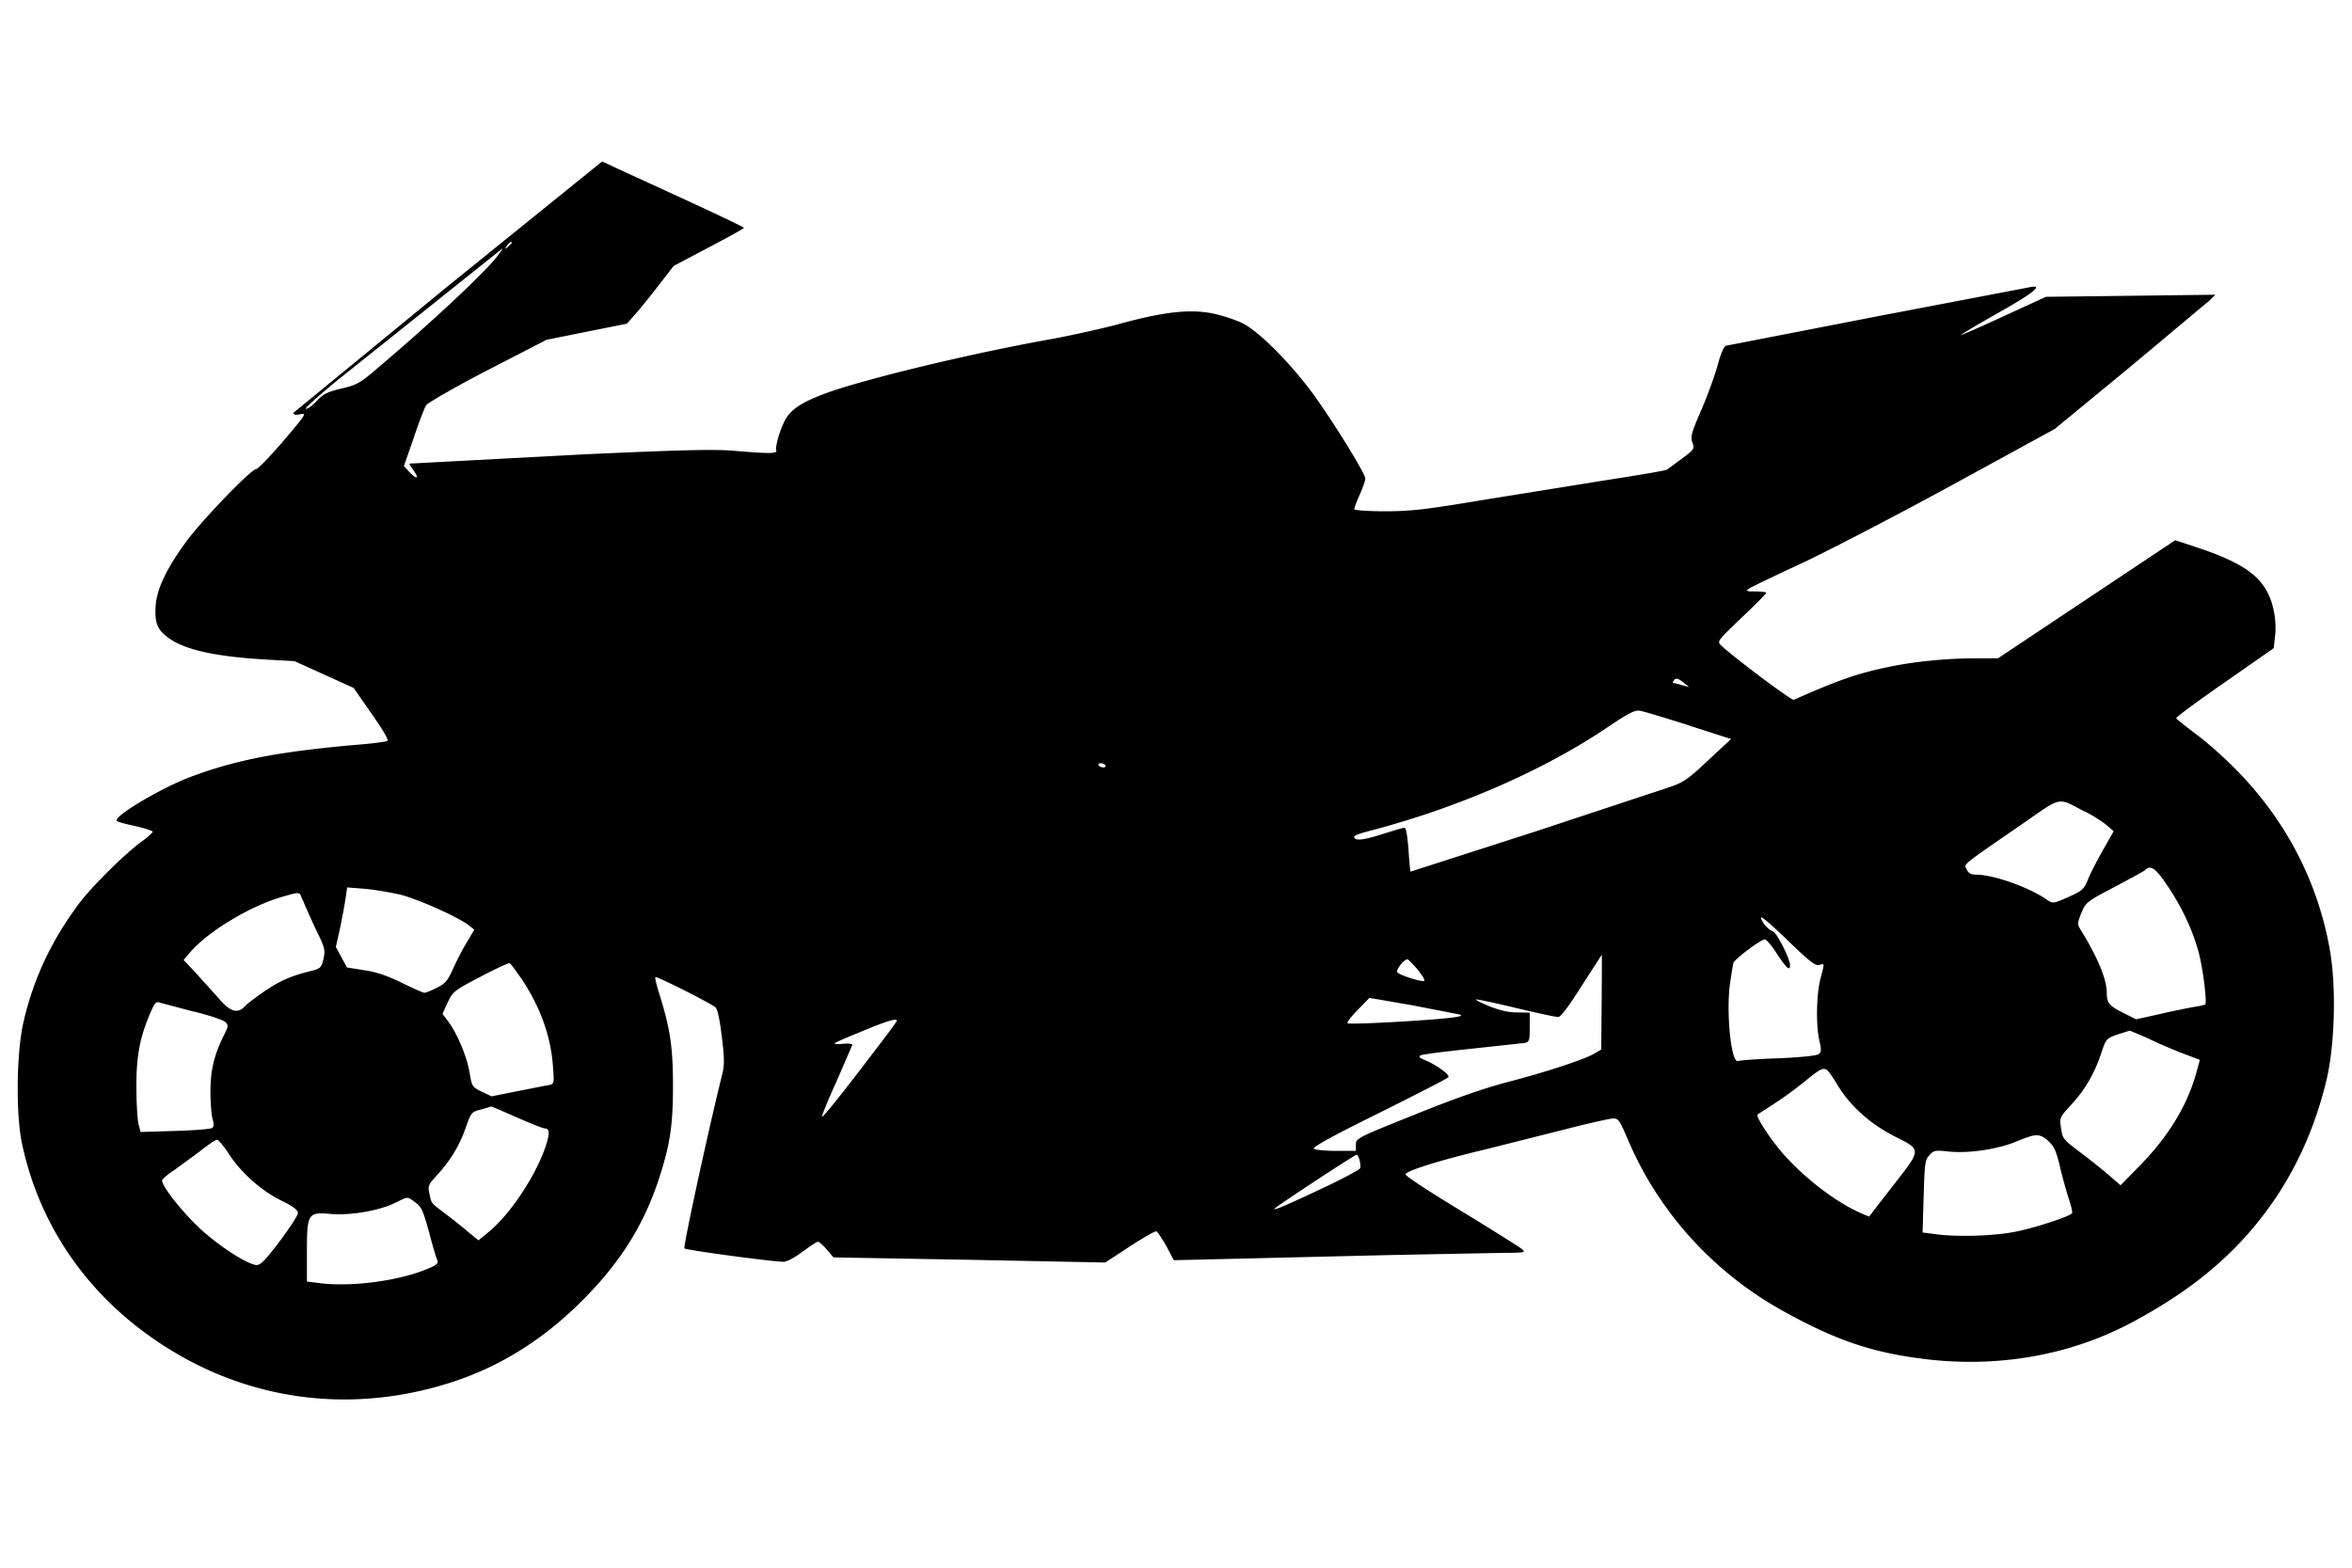 <svg xmlns="http://www.w3.org/2000/svg" width="225" height="150" xmlns:v="https://vecta.io/nano"><path d="M42.82 27.4L28.07 39.5c0 .2.2.23.68.13.62-.13.5.04-1.64 2.56-1.28 1.5-2.45 2.7-2.62 2.7-.45 0-4.88 4.58-6.5 6.7-1.98 2.64-2.98 4.7-3.1 6.37-.1 1.66.15 2.3 1.26 3.1 1.58 1.13 4.48 1.77 9.36 2.05l2.66.15 5.66 2.56 1.7 2.45c.96 1.34 1.64 2.5 1.56 2.6-.1.1-1.5.28-3.07.4-7.46.66-11.5 1.45-15.88 3.1-2.88 1.1-7.37 3.8-6.97 4.18.1.1.9.3 1.8.5.9.2 1.64.45 1.64.53s-.45.5-1 .9c-1.56 1.1-4.86 4.37-6.07 6-2.7 3.62-4.4 7.33-5.33 11.47-.64 2.96-.7 8.7-.1 11.5 1.8 8.42 6.95 15.43 14.68 20 8.12 4.8 17.6 5.75 26.73 2.7 4.5-1.5 8.6-4.1 12.23-7.76 3.58-3.6 5.75-7.05 7.23-11.42 1.1-3.37 1.4-5.18 1.4-9.06 0-3.73-.28-5.52-1.28-8.72-.28-.87-.47-1.66-.4-1.7.1-.1 5 2.34 5.73 2.88.2.17.4 1.02.62 2.8.26 2.17.26 2.77.02 3.7-1.3 5.22-3.73 16.45-3.6 16.58.2.17 8.44 1.28 9.5 1.28.3 0 1.1-.43 1.8-.96.68-.5 1.36-.96 1.47-.96.13 0 .5.34.85.75l.64.75 13 .23 13 .26 2.34-1.53c1.28-.83 2.43-1.5 2.56-1.45.1.04.53.68.94 1.4l.72 1.36 20.93-.5 10.44-.2c2.34-.02 2.34-.02 1.85-.43-.28-.2-2.88-1.85-5.82-3.64-2.92-1.77-5.3-3.32-5.24-3.45.1-.34 3.26-1.34 7.72-2.4l7.78-1.96c2.05-.53 4-.96 4.33-.98.55-.02.64.13 1.5 2.13 2.96 6.93 8.3 12.77 15.05 16.43 4.9 2.7 8.33 3.84 13.24 4.45 7 .87 13.92-.34 19.78-3.45 6.42-3.4 10.8-7.27 14.17-12.45 2.1-3.28 3.6-6.84 4.56-10.87.77-3.32.92-8.74.32-12.26-1.13-6.56-4.2-12.5-9-17.37-1.1-1.13-2.83-2.66-3.84-3.4-1-.75-1.83-1.43-1.88-1.5-.04-.1 2.05-1.64 4.63-3.43l4.7-3.28.13-1.17c.17-1.5-.17-3.24-.85-4.4-1-1.7-2.8-2.8-6.7-4.1l-2-.66-16.96 11.3h-2.24c-2.56 0-5.65.3-7.95.77-3.18.64-5 1.28-9.34 3.2-.2.1-5.9-4.18-6.97-5.22-.38-.36-.3-.47 1.96-2.62 1.3-1.24 2.37-2.3 2.37-2.4 0-.06-.45-.13-1-.13-.92 0-.98-.02-.6-.3.23-.15 2.43-1.2 4.88-2.34s8.93-4.5 14.4-7.48l9.93-5.43 7.25-5.97 7.67-6.42.43-.45-8.1.1-8.1.1-4.03 1.85c-2.2 1.02-4.05 1.83-4.1 1.8-.02-.04 1.56-.98 3.54-2.1 3.4-1.9 4.43-2.75 3.05-2.47l-14.66 2.8-14.4 2.8c-.2.06-.5.72-.8 1.85-.26.96-.96 2.9-1.56 4.28-.96 2.22-1.07 2.62-.85 3.15.2.58.17.64-.98 1.5l-1.45 1.07c-.15.1-2.73.53-5.75 1l-11.94 1.92c-5.48.92-6.86 1.07-9.34 1.07-1.6 0-2.9-.1-2.9-.2 0-.1.23-.72.53-1.4.3-.66.53-1.34.53-1.53 0-.45-2.7-4.86-4.75-7.76-2.22-3.1-5.37-6.3-7-7.1-.64-.32-1.94-.75-2.86-.94-2.17-.43-4.62-.17-8.9 1-1.66.45-4.48 1.07-6.22 1.4-7.16 1.26-16.8 3.54-21.2 5-2.62.9-3.86 1.62-4.48 2.64-.5.8-1.07 2.7-.94 3.05.13.34-.66.34-3.96.06-1.94-.17-4.84-.1-14.17.32l-16.97.9c0 .06.2.38.45.72.53.77.23.8-.47.06l-.5-.55.94-2.7c.5-1.5 1.04-2.9 1.2-3.13s2.8-1.75 5.88-3.35l5.63-2.9 7.68-1.54.8-.9c.45-.5 1.45-1.75 2.24-2.77l1.43-1.85 3.35-1.77c1.85-.98 3.37-1.8 3.37-1.88 0-.1-3.75-1.85-12.06-5.65l-1.5-.7L42.82 27.4zm6.14-4.16c0 .04-.17.2-.36.36-.34.28-.36.26-.1-.1.28-.34.45-.44.45-.27zm-1.33 1.2c-1.1 1.5-6.33 6.4-11.53 10.8-1.66 1.43-1.98 1.6-3.45 1.94-1.34.32-1.75.53-2.34 1.17-.38.43-.85.77-1.04.77-.2 0 1.15-1.2 3-2.73l15.8-12.62c.03 0-.16.3-.44.66zm113.46 40.9l.5.4-.75-.2c-.4-.13-.77-.2-.8-.2s0-.1.06-.2c.2-.32.43-.25 1 .2zm.46 4.07l4.05 1.3-2.2 2.05c-1.96 1.85-2.37 2.1-3.7 2.56l-13.1 4.33-11.66 3.75c-.04-.04-.13-1-.2-2.13-.1-1.28-.23-2.07-.38-2.07-.13 0-1.13.3-2.22.64-1.8.58-2.6.64-2.6.2 0-.1.64-.32 1.45-.53 8.27-2.15 16.4-5.67 22.46-9.7 2.34-1.58 2.94-1.9 3.45-1.8.36.06 2.47.7 4.68 1.4zm-55.8 3.82c.06.1-.02.2-.2.2s-.38-.1-.45-.2c-.06-.13.02-.2.2-.2s.38.08.45.2zm93.67 4.4c.8.4 1.73 1 2.1 1.32l.68.58-.96 1.7c-.53.92-1.2 2.2-1.45 2.8-.43 1.07-.53 1.17-1.92 1.8-1.47.64-1.47.64-2.05.26-1.66-1.17-5.1-2.4-6.76-2.4-.5 0-.75-.13-.92-.5-.26-.55-.7-.2 5.46-4.45 3.7-2.57 3.2-2.46 5.8-1.1zm7.97 7.18c1.36 2.05 2.34 4.13 2.92 6.24.43 1.53.85 4.97.64 5.07-.06.04-.55.15-1.1.23-.53.1-1.98.38-3.24.68l-2.26.5-1.28-.64c-1.32-.66-1.53-.94-1.53-1.92 0-1.28-.9-3.45-2.54-6.07-.28-.45-.26-.62.1-1.53.43-1.02.5-1.1 3.18-2.5 1.5-.8 2.86-1.53 2.96-1.64.5-.5 1-.14 2.13 1.56zm-169.06.8c1.73.45 5.54 2.15 6.54 2.94l.5.4-.75 1.28c-.43.7-1 1.83-1.32 2.56-.5 1.07-.72 1.34-1.53 1.73-.5.26-1.04.47-1.17.47s-1.1-.43-2.17-.96c-1.4-.68-2.45-1.04-3.6-1.2l-1.64-.26-1.06-1.96.4-1.8c.2-1 .45-2.28.53-2.86l.15-1.04 1.66.13c.94.08 2.47.34 3.45.57zm-9.38.45c.13.38.68 1.6 1.2 2.73.94 1.9.98 2.1.8 2.94-.2.83-.28.94-1.1 1.15-2.05.5-3 .94-4.45 1.9-.85.58-1.73 1.24-1.94 1.47-.72.8-1.45.58-2.6-.8l-2.17-2.4-1.13-1.2.55-.64c1.75-2.1 6-4.63 9.1-5.46 1.52-.43 1.46-.43 1.7.32zm145.1 6.27c.5-.17.5-.2.1 1.32-.38 1.45-.45 4.43-.1 5.93.2.9.2 1.1-.1 1.3-.2.13-1.83.3-3.84.38-1.94.06-3.67.2-3.84.26-.64.26-1.13-4.35-.8-7.2.15-1.02.3-2 .36-2.2.15-.38 2.62-2.24 3-2.24.15 0 .68.62 1.17 1.4.92 1.4 1.24 1.66 1.24 1.07 0-.62-1.26-3.1-1.64-3.24-.47-.15-1.1-.92-1.13-1.32 0-.17 1.15.83 2.56 2.2 2.05 1.98 2.64 2.45 3 2.35zm-20.83 3.55l-.04 4.54-.64.38c-.92.55-4.48 1.73-8.3 2.73-2.3.6-5.1 1.58-8.93 3.13-5.48 2.2-5.6 2.26-5.6 2.86v.6h-1.85c-1.04 0-2-.1-2.17-.2-.2-.13 1.66-1.17 6.24-3.43 3.6-1.8 6.6-3.32 6.63-3.43.15-.23-1.1-1.13-2.13-1.58-.64-.26-.77-.38-.53-.5.17-.1 2.4-.38 4.9-.64l5.07-.55c.43-.1.47-.23.47-1.5v-1.4l-1.2-.02c-.85 0-1.7-.2-2.73-.62-.8-.34-1.36-.62-1.2-.62.17-.02 1.92.36 3.88.83 1.98.47 3.75.85 3.96.85.26 0 1-1 2.26-2.98l1.92-2.98c.02 0 .01 2.04-.01 4.5zm-17.62-3.13c.43.53.72 1.02.66 1.1-.15.15-2.28-.5-2.58-.8-.2-.2.62-1.26.96-1.26.08 0 .5.43.96.96zm-85.8.77c1.85 2.73 2.9 5.58 3.1 8.55.13 1.6.1 1.64-.38 1.75-.28.04-1.64.32-3 .58l-2.5.5-.94-.45c-.92-.45-.94-.5-1.17-1.88-.26-1.5-1.17-3.7-2.05-4.86l-.53-.7.5-1.1c.5-1.04.6-1.13 3.13-2.45 1.45-.77 2.7-1.34 2.8-1.3.1.04.54.66 1.03 1.36zm89.8 3.54c.34.1.17.2-.66.3-2.1.28-9.87.7-10.02.55-.1-.1.36-.66.98-1.3l1.1-1.13 4.07.7 4.52.88zm-121.08-.28c1.5.36 2.86.83 3.05 1.02.3.3.28.43-.2 1.36-.87 1.75-1.24 3.24-1.24 5.3 0 1.04.1 2.22.2 2.6.15.47.13.75-.04.87-.15.1-1.75.23-3.56.28l-3.28.1-.2-.75c-.1-.4-.2-2-.2-3.52-.02-2.94.32-4.77 1.34-7.14.4-.94.53-1.1.92-.96l3.17.84zm67.3.85c0 .06-.64.94-1.43 1.98-3.62 4.77-5.65 7.33-5.75 7.23-.06-.04.58-1.6 1.4-3.4l1.5-3.47c0-.1-.4-.15-.9-.1-.5.06-.85.02-.8-.04.06-.1 1.28-.6 2.66-1.17 2.3-.96 3.3-1.26 3.3-1zm119.82 1.8c.96.45 2.45 1.1 3.28 1.4l1.53.58-.28 1c-.83 3.18-2.62 6.18-5.35 9l-1.96 2-1.24-1.07c-.7-.6-1.88-1.53-2.64-2.1-1.66-1.26-1.66-1.26-1.83-2.4-.13-.87-.1-.96 1-2.15 1.32-1.43 2.2-2.94 2.86-4.92.45-1.36.5-1.4 1.5-1.77l1.2-.38c.08 0 .95.37 1.93.8zm-30.82 3c.13.1.5.62.83 1.17 1.28 2.2 3.28 4 5.93 5.3 2.15 1.07 2.15 1.17-.1 4.05l-2.22 2.86-.45.6-.94-.4c-2.54-1.15-5.82-3.75-7.76-6.18-1.1-1.36-2.15-3.05-1.98-3.18.04-.04.75-.5 1.56-1.02a38.78 38.78 0 0 0 2.98-2.17c1.52-1.24 1.74-1.34 2.16-1.04zM49.4 106.9c1.32.58 2.54 1.07 2.7 1.07.47 0 .5.43.15 1.56-.92 2.86-3.43 6.67-5.54 8.38l-.94.77-.98-.8c-.55-.47-1.5-1.24-2.17-1.73-1.47-1.13-1.32-.96-1.53-1.9-.17-.75-.13-.87.6-1.68 1.34-1.43 2.24-2.9 2.83-4.58.55-1.56.58-1.6 1.5-1.83l.96-.28c-.01-.04 1.1.43 2.44 1.03zm146.55 2.28c.55.5.75.94 1.1 2.4.23 1 .62 2.4.85 3.1.23.68.38 1.32.32 1.4-.17.3-3.73 1.47-5.56 1.8-1.96.38-5.52.5-7.54.2l-1.2-.15.1-3.45c.1-3.15.13-3.5.55-3.94.4-.47.55-.5 1.83-.36 1.88.2 4.67-.2 6.5-.96 1.9-.78 2.2-.78 3.02-.07zm-174.08 1.2c1.17 1.8 3.1 3.54 5.05 4.5 1.13.55 1.58.9 1.58 1.2 0 .2-.8 1.43-1.75 2.7-1.4 1.85-1.85 2.3-2.24 2.26-.96-.1-3.96-2.07-5.7-3.8-1.66-1.62-3.3-3.75-3.3-4.28 0-.13.5-.58 1.13-.98l2.5-1.83c.77-.62 1.5-1.1 1.62-1.1.12-.01.64.6 1.13 1.35zm108.2.66c.06.28.1.62.04.75s-1.56.94-3.37 1.8c-3.88 1.83-5.1 2.34-4.77 2.02s7.63-5.12 7.8-5.12c.1.01.22.24.3.54zm-90.36 4c.6.4.75.75 1.32 2.8.34 1.3.7 2.54.8 2.73.13.3-.04.47-.85.8-2.7 1.17-7.33 1.8-10.42 1.4l-1.2-.15v-2.8c0-3.7.1-3.86 2.22-3.67 1.88.17 4.56-.28 6.14-1.02 1.4-.67 1.18-.67 2-.1z"/></svg>